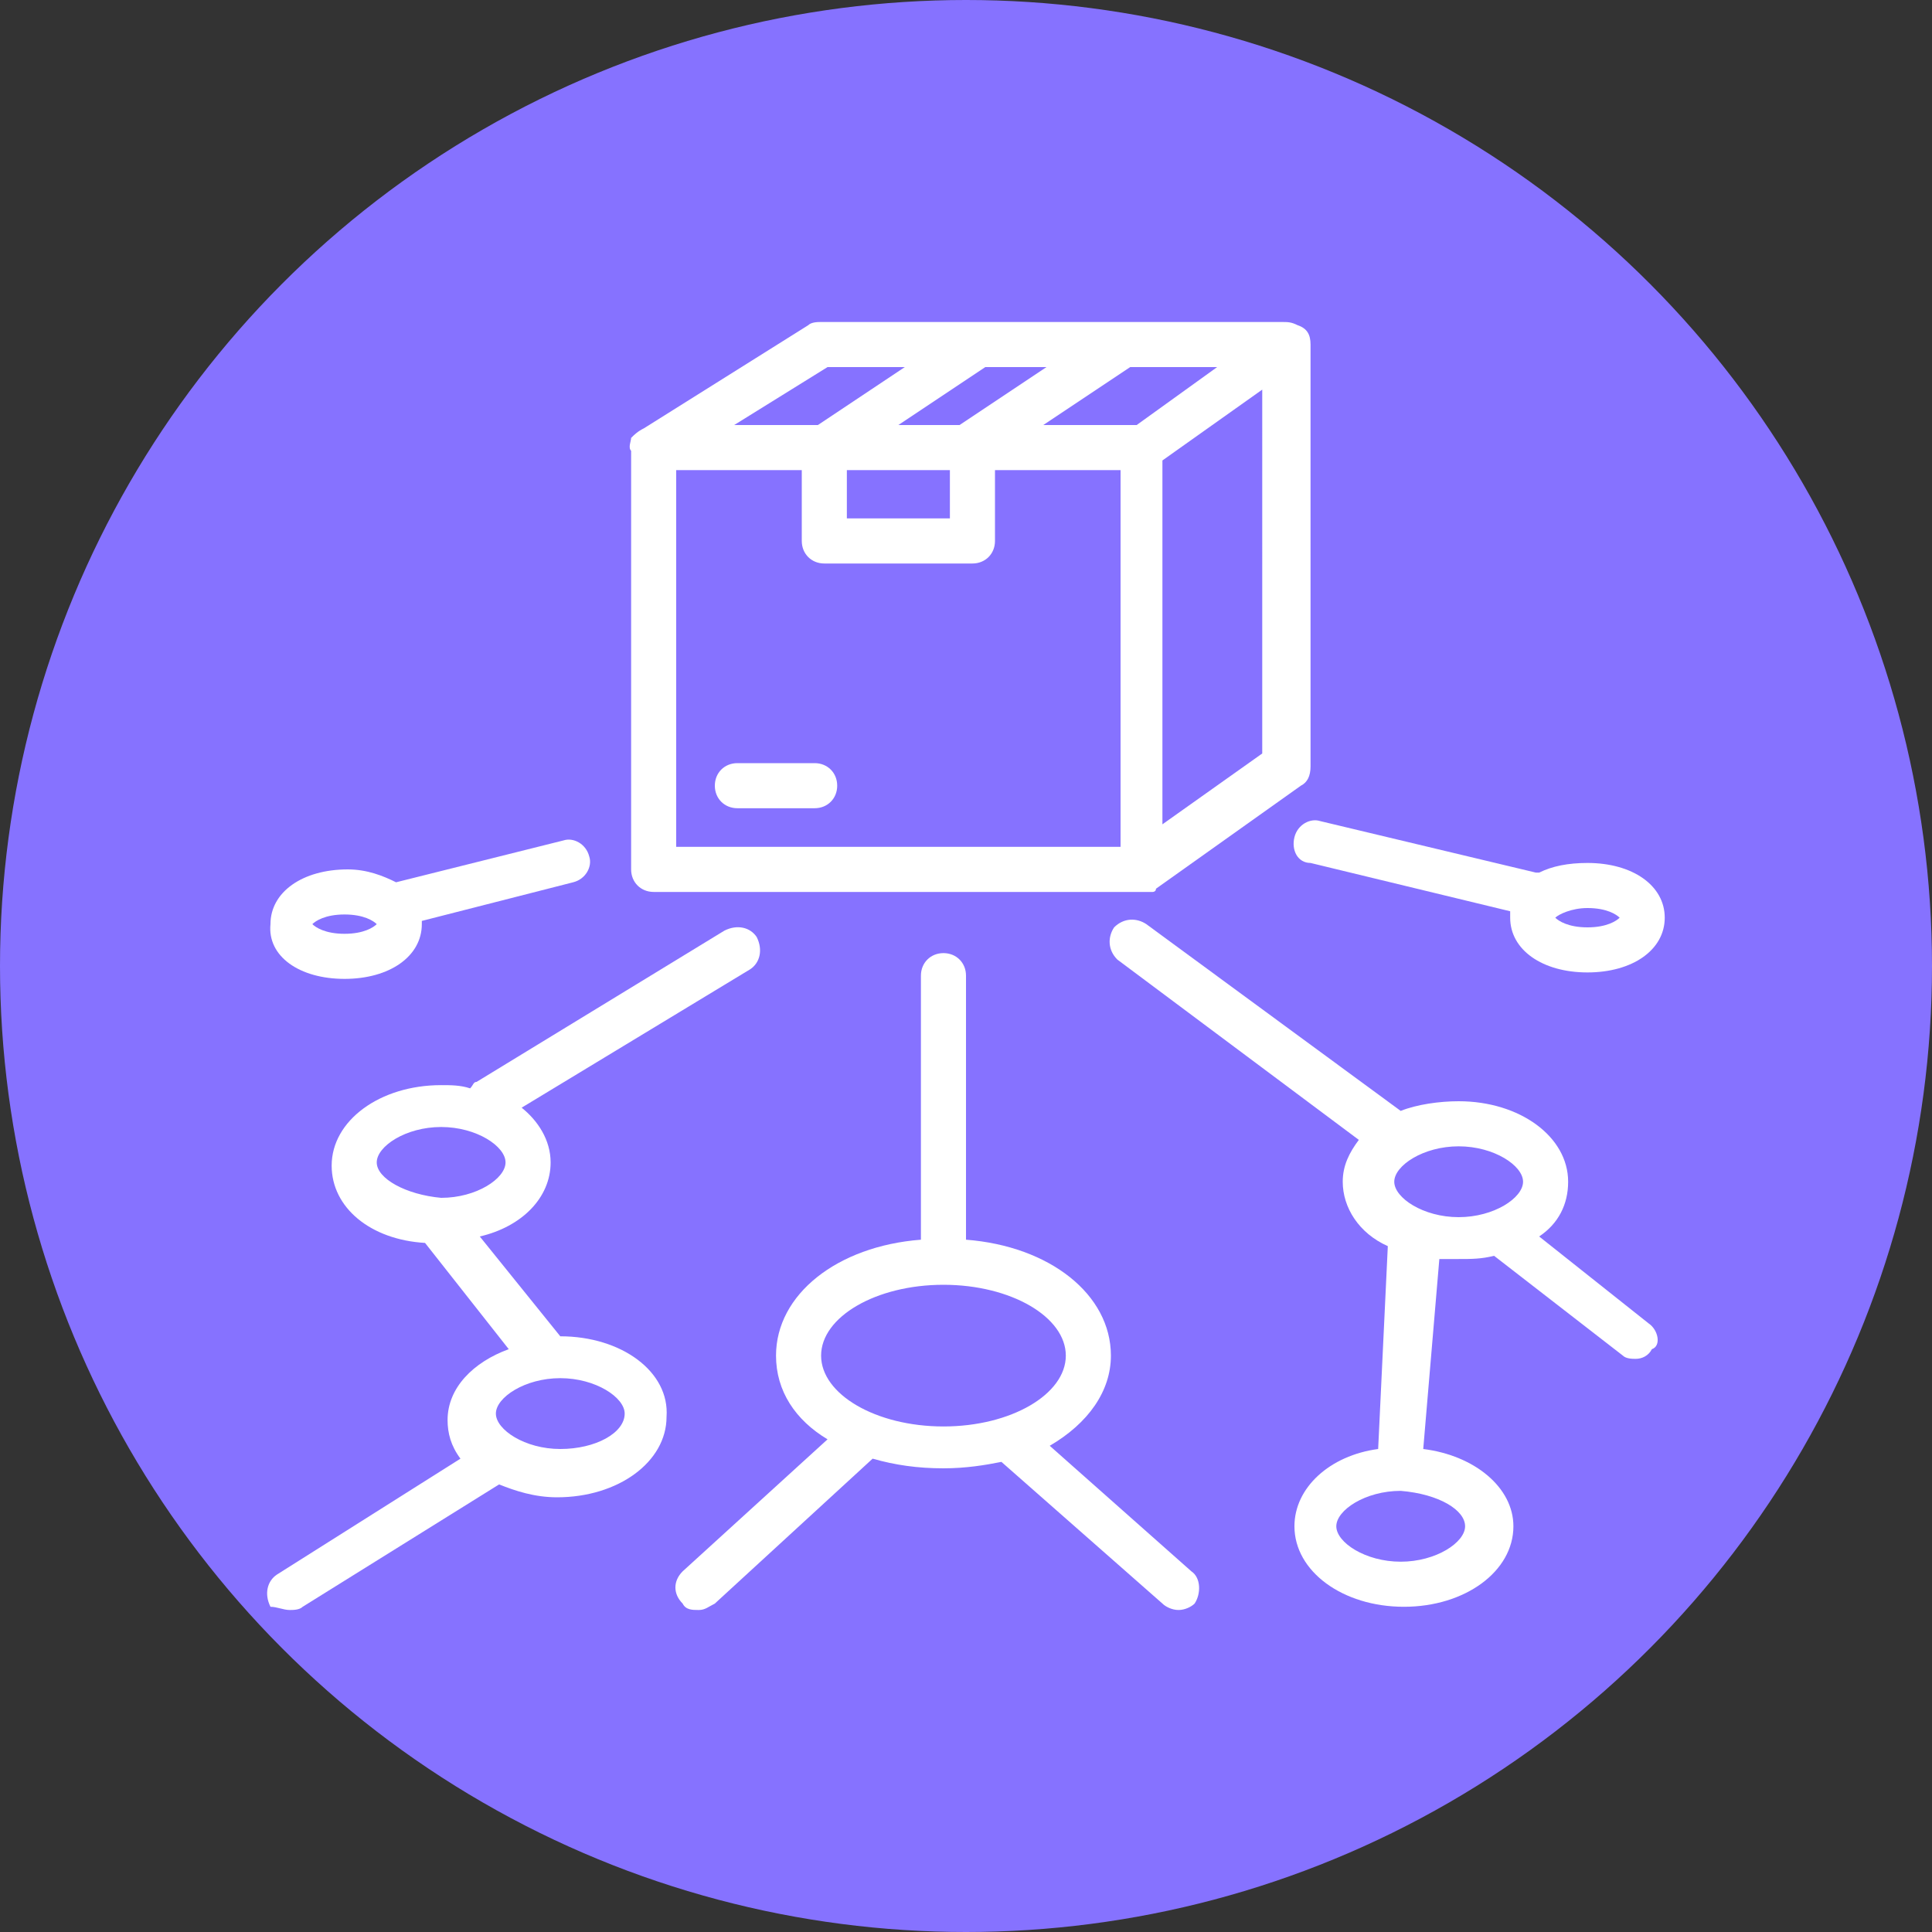 <svg xmlns="http://www.w3.org/2000/svg" xmlns:xlink="http://www.w3.org/1999/xlink" id="Layer_1" x="0px" y="0px" viewBox="0 0 60 60" style="enable-background:new 0 0 60 60;" xml:space="preserve"><rect x="0" y="0" width="60" height="60" fill="#333333" stroke="none"/><style type="text/css">	.st0{fill:#3B3C40;}	.st1{clip-path:url(#SVGID_2_);fill:url(#SVGID_3_);}	.st2{clip-path:url(#SVGID_2_);fill:url(#SVGID_4_);}	.st3{fill-rule:evenodd;clip-rule:evenodd;fill:#3B3C40;}	.st4{fill:#3F5594;}	.st5{fill:#80FF80;}	.st6{fill:#DBDBDB;}	.st7{fill:#8B8095;}	.st8{fill:#8672FF;}	.st9{fill:#318092;}	.st10{fill:#01FFFF;}	.st11{fill:#194B80;}	.st12{fill:#0087B3;}	.st13{fill:#01FFAC;}	.st14{fill:#696A96;}	.st15{fill:#807397;}	.st16{fill:#8088B5;}	.st17{fill:#7E84BC;}	.st18{fill:#195480;}	.st19{fill:#4178A4;}	.st20{fill:#5C80B5;}	.st21{fill:#AABFD4;}	.st22{fill:#8081B5;}	.st23{fill:#548985;}	.st24{fill:#8FA6CE;}	.st25{fill:#7BA1B3;}	.st26{fill:#019CB4;}	.st27{fill:#767CC7;}	.st28{fill:#8099C7;}	.st29{clip-path:url(#SVGID_6_);fill:url(#SVGID_7_);}	.st30{clip-path:url(#SVGID_6_);fill:url(#SVGID_8_);}	.st31{clip-path:url(#SVGID_6_);fill:url(#SVGID_9_);}	.st32{fill:#3F558B;}	.st33{fill:#F2F2F2;}	.st34{opacity:0.6;fill:#FFFFFF;stroke:#9A9AC3;stroke-width:3;stroke-miterlimit:10;}	.st35{fill:#FFFFFF;}	.st36{fill:#4055AC;}	.st37{fill:#3F55AB;}	.st38{fill:url(#SVGID_10_);}	.st39{clip-path:url(#SVGID_12_);fill:url(#SVGID_13_);}	.st40{clip-path:url(#SVGID_12_);fill:url(#SVGID_14_);}	.st41{clip-path:url(#SVGID_12_);fill:url(#SVGID_15_);}	.st42{clip-path:url(#SVGID_17_);fill:url(#SVGID_18_);}	.st43{clip-path:url(#SVGID_17_);fill:url(#SVGID_19_);}	.st44{fill:#080808;}	.st45{fill:url(#SVGID_20_);}	.st46{fill:url(#SVGID_21_);}	.st47{fill:url(#SVGID_22_);}	.st48{fill:url(#SVGID_23_);}	.st49{fill:url(#SVGID_24_);}	.st50{fill:url(#SVGID_25_);}	.st51{fill:url(#SVGID_26_);}	.st52{fill:none;stroke:url(#SVGID_27_);stroke-width:3.881;stroke-linecap:round;stroke-linejoin:round;stroke-miterlimit:10;}	.st53{fill:none;stroke:url(#SVGID_28_);stroke-width:3.881;stroke-linecap:round;stroke-linejoin:round;stroke-miterlimit:10;}	.st54{fill:none;stroke:url(#SVGID_29_);stroke-width:3.881;stroke-linecap:round;stroke-linejoin:round;stroke-miterlimit:10;}	.st55{fill:none;stroke:url(#SVGID_30_);stroke-width:3.881;stroke-linecap:round;stroke-linejoin:round;stroke-miterlimit:10;}	.st56{fill:none;stroke:url(#SVGID_31_);stroke-width:3.881;stroke-linecap:round;stroke-linejoin:round;stroke-miterlimit:10;}	.st57{fill:url(#SVGID_32_);}	.st58{fill:url(#SVGID_33_);}	.st59{fill:url(#SVGID_34_);}	.st60{fill:url(#SVGID_35_);}	.st61{fill:url(#SVGID_36_);}	.st62{fill:none;stroke:#FFFFFF;stroke-width:2.222;stroke-miterlimit:10;}	.st63{opacity:0.8;clip-path:url(#SVGID_40_);fill:#4055AC;}</style><circle class="st8" cx="30" cy="30" r="30"></circle><g>	<g>		<path class="st35" d="M19.6,14V27c0,0.4,0.3,0.7,0.7,0.7h15.2c0,0,0.1,0,0.1,0c0,0,0,0,0,0c0,0,0.1,0,0.1,0c0,0,0.1,0,0.1,0   c0,0,0,0,0,0c0,0,0.1,0,0.1-0.1c0,0,0,0,0,0l4.5-3.2c0.2-0.1,0.3-0.3,0.3-0.6V10.7c0-0.3-0.1-0.5-0.4-0.6C40.1,10,40,10,39.8,10   H35c-0.1,0-0.2,0-0.3,0h-4.2c-0.1,0-0.2,0-0.3,0h-4.7c-0.1,0-0.3,0-0.4,0.1L20,13.3c-0.2,0.1-0.3,0.2-0.4,0.3   C19.6,13.7,19.5,13.9,19.6,14 M21,14.6h3.9v2.2c0,0.4,0.3,0.7,0.7,0.7h4.6c0.4,0,0.7-0.3,0.7-0.7v-2.2h3.9v11.7H21V14.6z    M32.5,11.4l-2.7,1.8h-1.9l2.7-1.8H32.5z M37.8,11.4l-2.5,1.8h-2.9l2.7-1.8H37.8z M26.3,14.6h3.2v1.5h-3.2V14.6z M39.2,23.4   l-3.1,2.2V14.3l3.1-2.2V23.4z M25.7,11.4h2.4l-2.7,1.8h-2.6L25.7,11.4z"></path>		<path class="st35" d="M25.3,23.7h-2.4c-0.4,0-0.7,0.3-0.7,0.7c0,0.4,0.3,0.7,0.7,0.7h2.4c0.4,0,0.7-0.3,0.7-0.7   C26,24,25.7,23.7,25.3,23.7"></path>		<path class="st35" d="M10.7,30.4c1.4,0,2.4-0.7,2.4-1.7c0,0,0-0.1,0-0.1l4.7-1.2c0.4-0.1,0.6-0.5,0.5-0.8   c-0.1-0.4-0.5-0.6-0.8-0.5l-5.2,1.3c-0.4-0.2-0.9-0.4-1.5-0.4c-1.4,0-2.4,0.7-2.4,1.7C8.3,29.7,9.3,30.4,10.7,30.4 M10.7,28.4   c0.6,0,0.9,0.2,1,0.3c-0.1,0.1-0.4,0.3-1,0.3c-0.6,0-0.9-0.2-1-0.3C9.8,28.6,10.1,28.4,10.7,28.4"></path>		<path class="st35" d="M17.4,41.5l-2.5-3.1c1.3-0.3,2.2-1.2,2.2-2.3c0-0.7-0.4-1.3-0.9-1.7l7.1-4.3c0.3-0.2,0.4-0.6,0.2-1   c-0.2-0.3-0.6-0.4-1-0.2l-7.7,4.7c-0.1,0-0.1,0.1-0.2,0.2c-0.3-0.1-0.6-0.1-0.9-0.1c-1.9,0-3.4,1.1-3.4,2.5c0,1.3,1.2,2.3,2.9,2.4   l2.6,3.3c-1.1,0.4-1.9,1.2-1.9,2.2c0,0.4,0.1,0.8,0.4,1.2l-5.7,3.6c-0.3,0.2-0.4,0.6-0.2,1C8.6,49.9,8.8,50,9,50   c0.1,0,0.3,0,0.4-0.1l6.1-3.8c0.5,0.2,1.1,0.4,1.8,0.4c1.9,0,3.4-1.1,3.4-2.5C20.8,42.6,19.3,41.5,17.4,41.5 M11.7,36.1   c0-0.5,0.9-1.1,2-1.1c1.1,0,2,0.6,2,1.1c0,0.5-0.9,1.1-2,1.1C12.6,37.1,11.7,36.6,11.7,36.1 M17.4,45c-1.1,0-2-0.6-2-1.1   c0-0.5,0.9-1.1,2-1.1c1.1,0,2,0.6,2,1.1C19.4,44.5,18.5,45,17.4,45"></path>		<path class="st35" d="M40.2,26c-0.1,0.4,0.1,0.8,0.5,0.8l6.2,1.5c0,0.1,0,0.1,0,0.2c0,1,1,1.7,2.4,1.7c1.4,0,2.4-0.7,2.4-1.7   c0-1-1-1.7-2.4-1.7c-0.6,0-1.1,0.1-1.5,0.3c0,0-0.1,0-0.1,0L41,25.5C40.7,25.4,40.3,25.6,40.2,26 M49.3,28.2c0.6,0,0.9,0.2,1,0.3   c-0.1,0.1-0.4,0.3-1,0.3c-0.6,0-0.9-0.2-1-0.3C48.4,28.4,48.8,28.2,49.3,28.2"></path>		<path class="st35" d="M51.2,41.1l-3.4-2.7c0.6-0.4,0.9-1,0.9-1.7c0-1.4-1.5-2.5-3.4-2.5c-0.6,0-1.3,0.1-1.8,0.3l-7.9-5.8   c-0.3-0.2-0.7-0.2-1,0.1c-0.2,0.3-0.2,0.7,0.1,1l7.5,5.6c-0.3,0.4-0.5,0.8-0.5,1.3c0,0.8,0.5,1.6,1.4,2L42.8,45   c-1.5,0.2-2.6,1.2-2.6,2.4c0,1.4,1.5,2.5,3.4,2.5c1.9,0,3.4-1.1,3.4-2.5c0-1.2-1.2-2.2-2.8-2.4l0.5-5.9c0.2,0,0.4,0,0.6,0   c0.4,0,0.7,0,1.1-0.1l4,3.1c0.1,0.1,0.3,0.1,0.4,0.1c0.2,0,0.4-0.1,0.5-0.3C51.6,41.8,51.5,41.3,51.2,41.1 M45.5,47.4   c0,0.5-0.9,1.1-2,1.1c-1.1,0-2-0.6-2-1.1c0-0.5,0.9-1.1,2-1.1C44.7,46.4,45.5,46.9,45.5,47.4 M43.3,36.7c0-0.5,0.9-1.1,2-1.1   c1.1,0,2,0.6,2,1.1c0,0.5-0.9,1.1-2,1.1C44.2,37.8,43.3,37.2,43.3,36.7"></path>		<path class="st35" d="M37,48.8l-4.4-3.9c1.2-0.7,1.9-1.7,1.9-2.8c0-1.9-1.9-3.4-4.5-3.6v-8.2c0-0.4-0.3-0.7-0.7-0.7   c-0.4,0-0.7,0.3-0.7,0.7v8.2c-2.6,0.2-4.5,1.7-4.5,3.6c0,1.1,0.6,2,1.6,2.6l-4.5,4.1c-0.3,0.3-0.3,0.7,0,1   c0.1,0.2,0.3,0.2,0.5,0.2c0.2,0,0.3-0.1,0.5-0.2l4.9-4.5c0.7,0.2,1.4,0.3,2.2,0.3c0.7,0,1.3-0.1,1.8-0.2l5,4.4   c0.1,0.1,0.3,0.2,0.5,0.2c0.2,0,0.4-0.1,0.5-0.2C37.3,49.5,37.3,49,37,48.8 M25.5,42.1c0-1.2,1.7-2.2,3.8-2.2c2.1,0,3.8,1,3.8,2.2   c0,1.2-1.7,2.2-3.8,2.2C27.2,44.3,25.5,43.3,25.5,42.1"></path>	</g></g></svg>